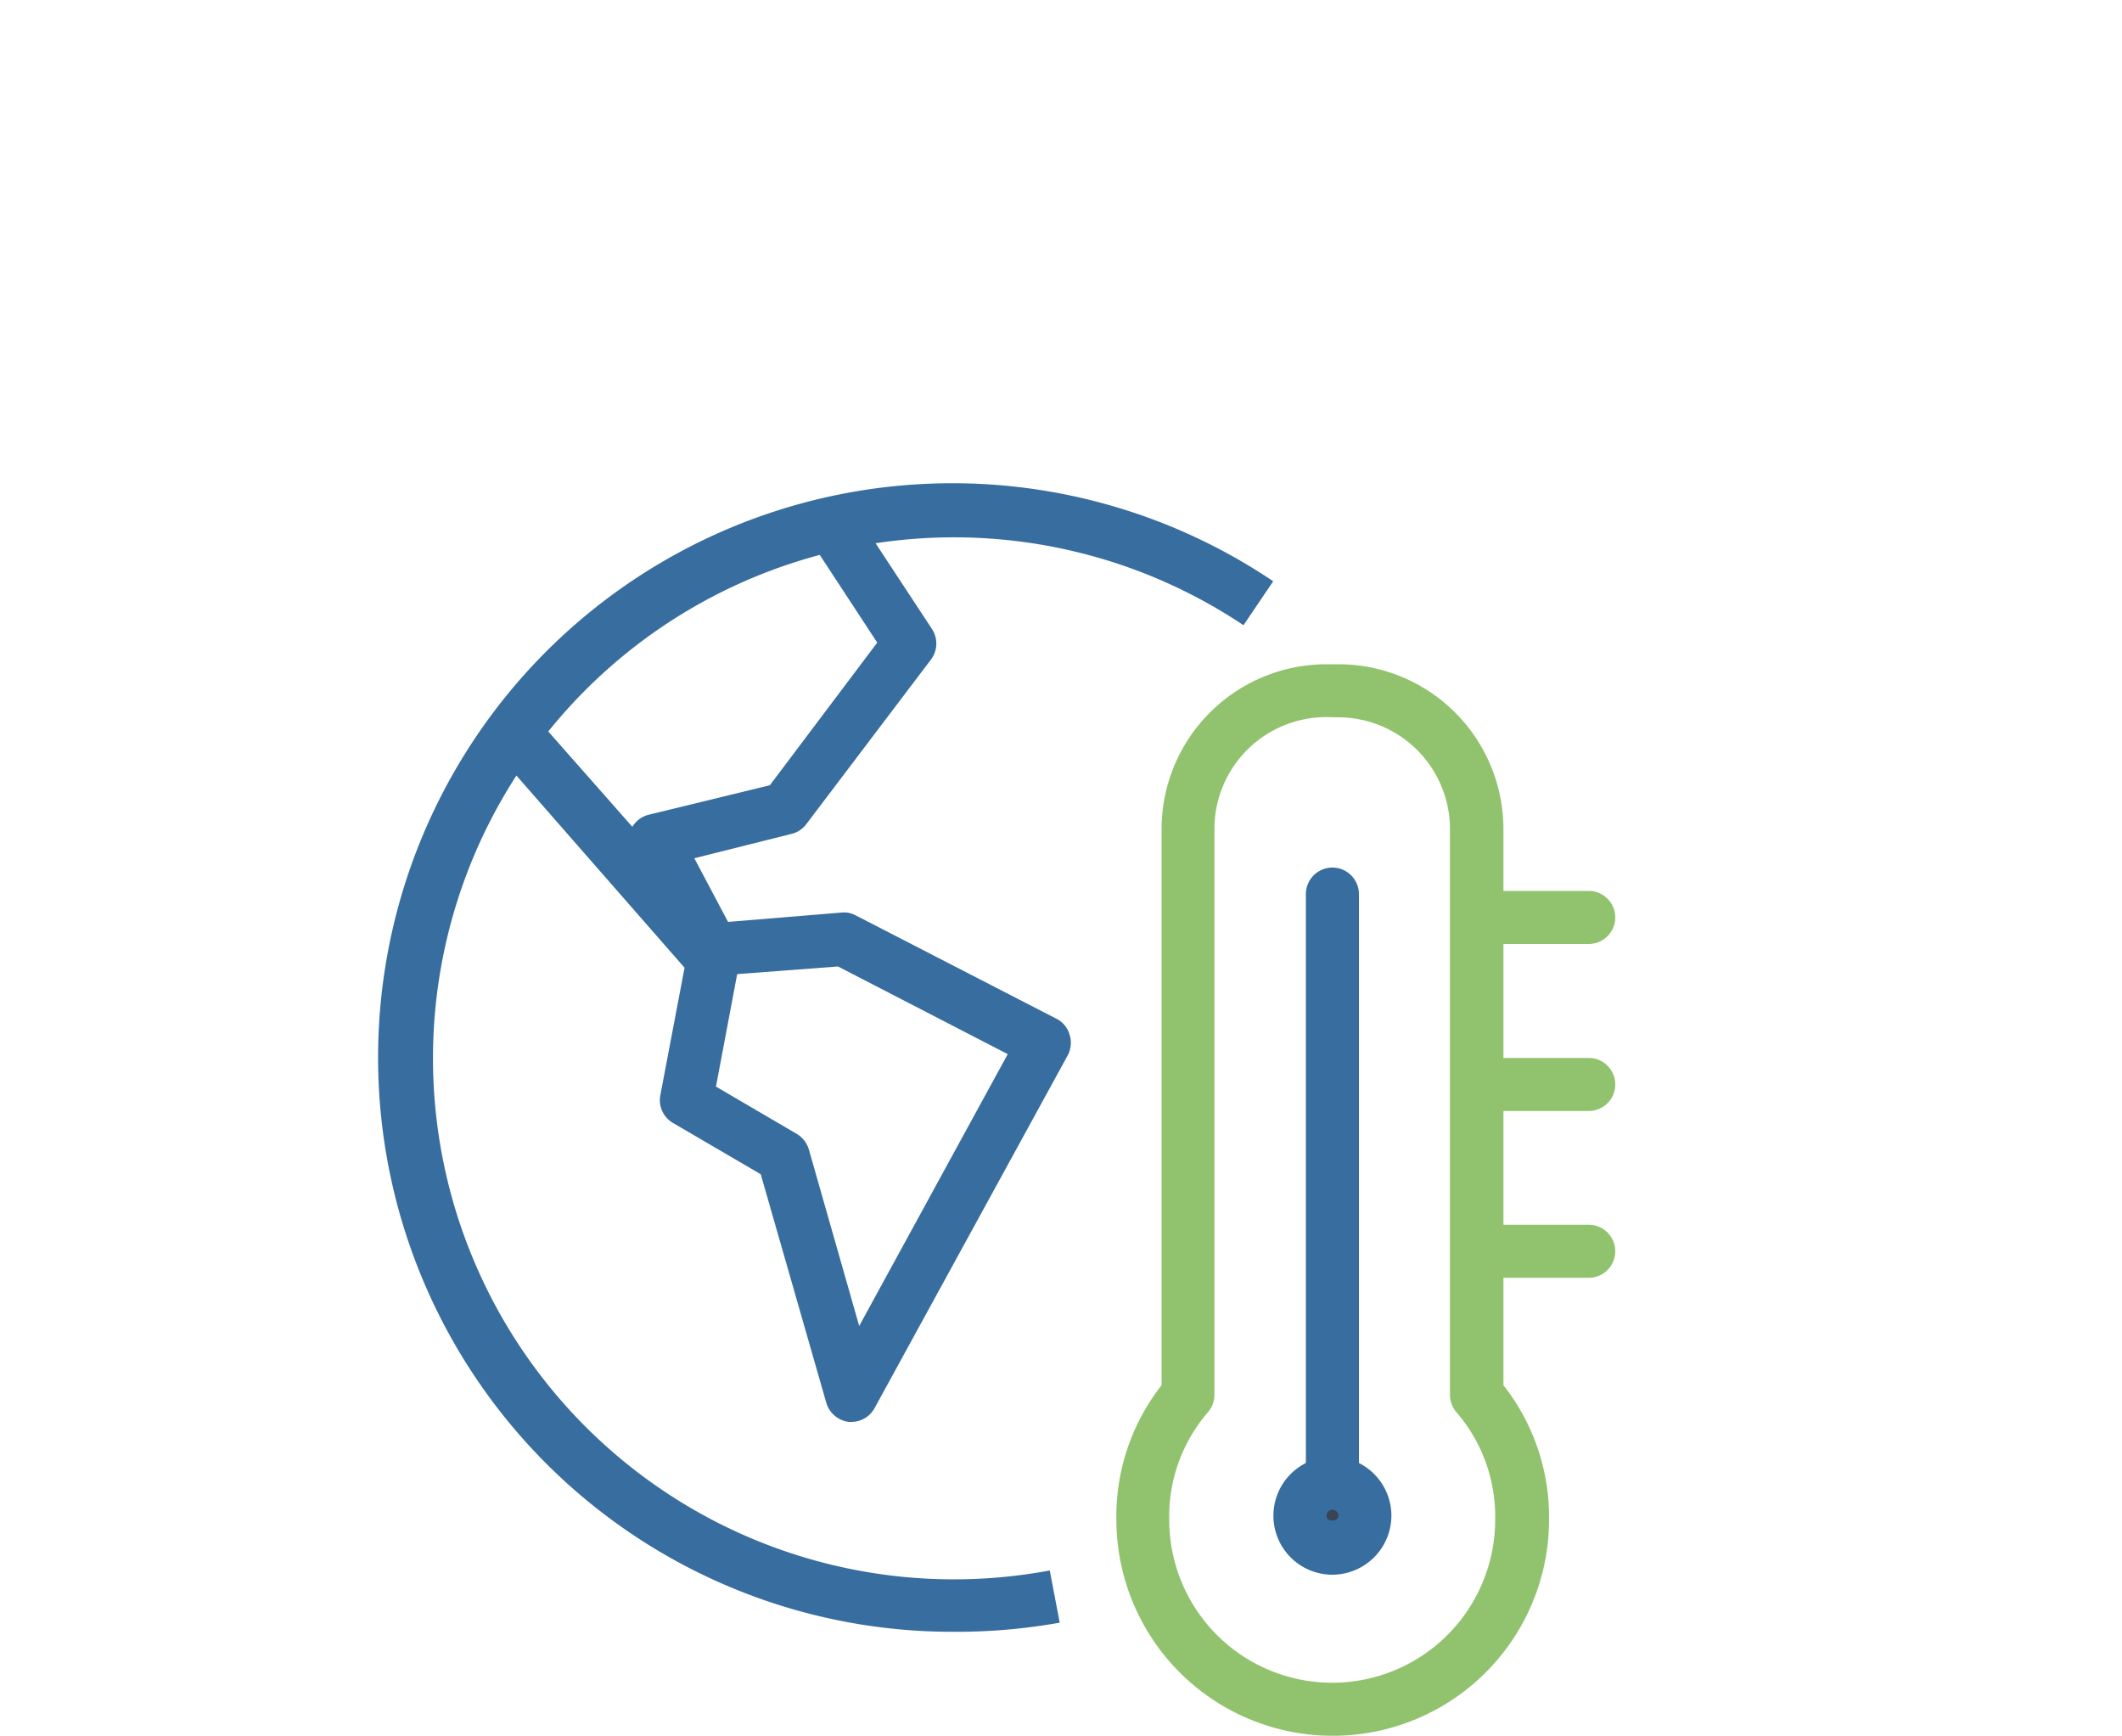 <svg id="be1503b3-253b-4940-a66c-e9c2a910e1d7" data-name="Snapshots from animation\Shipshave Itch 4k picture_ Image" xmlns="http://www.w3.org/2000/svg" width="100" height="81.79" viewBox="0 0 100 81.79"><path d="M44.87,76.89A27.06,27.06,0,1,1,60,27.39l-1.4,2.07A24.55,24.55,0,1,0,49.47,74l.47,2.46A27.72,27.72,0,0,1,44.87,76.89Z" style="fill:#386d9f"/><path d="M62.79,81.79A10.19,10.19,0,0,1,52.61,71.61a10,10,0,0,1,2.13-6.34V39.06a7.77,7.77,0,0,1,7.76-7.76h.59a7.77,7.77,0,0,1,7.76,7.76V65.27A10.06,10.06,0,0,1,73,71.61,10.19,10.19,0,0,1,62.79,81.79Zm-.3-48a5.27,5.27,0,0,0-5.26,5.26V65.72a1.26,1.26,0,0,1-.31.83,7.51,7.51,0,0,0-1.82,5.06,7.68,7.68,0,1,0,15.36,0,7.51,7.51,0,0,0-1.82-5.06,1.26,1.26,0,0,1-.31-.83V39.06a5.27,5.27,0,0,0-5.26-5.26Z" style="fill:#91c36e"/><path d="M40.12,67H40a1.27,1.27,0,0,1-1.06-.9L35.85,55.33l-4.14-2.42a1.24,1.24,0,0,1-.59-1.31l1.14-6-8.75-10,1.88-1.64,4.41,5a1.24,1.24,0,0,1,.77-.57L36.28,37l5.06-6.72-2.93-4.47,2.09-1.37,3.42,5.2a1.25,1.25,0,0,1-.05,1.44L38,38.83a1.22,1.22,0,0,1-.69.46l-4.59,1.15,1.59,3L39.65,43a1.17,1.17,0,0,1,.67.13L49.78,48a1.2,1.2,0,0,1,.62.74,1.26,1.26,0,0,1-.09,1l-9.09,16.6A1.25,1.25,0,0,1,40.12,67ZM33.74,51.2l3.81,2.23a1.29,1.29,0,0,1,.57.74l2.37,8.31,7-12.81-8-4.13-4.75.36Z" style="fill:#386d9f"/><path d="M74.87,60.21H70.1a1.25,1.25,0,0,1,0-2.5h4.77a1.25,1.25,0,0,1,0,2.5Z" style="fill:#91c36e"/><path d="M74.87,52.35H70.1a1.25,1.25,0,0,1,0-2.5h4.77a1.25,1.25,0,0,1,0,2.5Z" style="fill:#91c36e"/><path d="M74.87,44.48H70.1a1.25,1.25,0,0,1,0-2.5h4.77a1.25,1.25,0,0,1,0,2.5Z" style="fill:#91c36e"/><path d="M62.79,71.53a1.25,1.25,0,0,1-1.25-1.25V42.13a1.25,1.25,0,0,1,2.5,0V70.28A1.25,1.25,0,0,1,62.79,71.53Z" style="fill:#386d9f"/><path d="M64.32,71.42a1.53,1.53,0,1,1-1.53-1.53A1.52,1.52,0,0,1,64.32,71.42Z" style="fill:#394553"/><path d="M62.79,74.2a2.78,2.78,0,1,1,2.78-2.78A2.79,2.79,0,0,1,62.79,74.2Zm0-3.06a.29.29,0,0,0-.28.28c0,.31.56.31.56,0A.27.27,0,0,0,62.79,71.14Z" style="fill:#386d9f"/></svg>